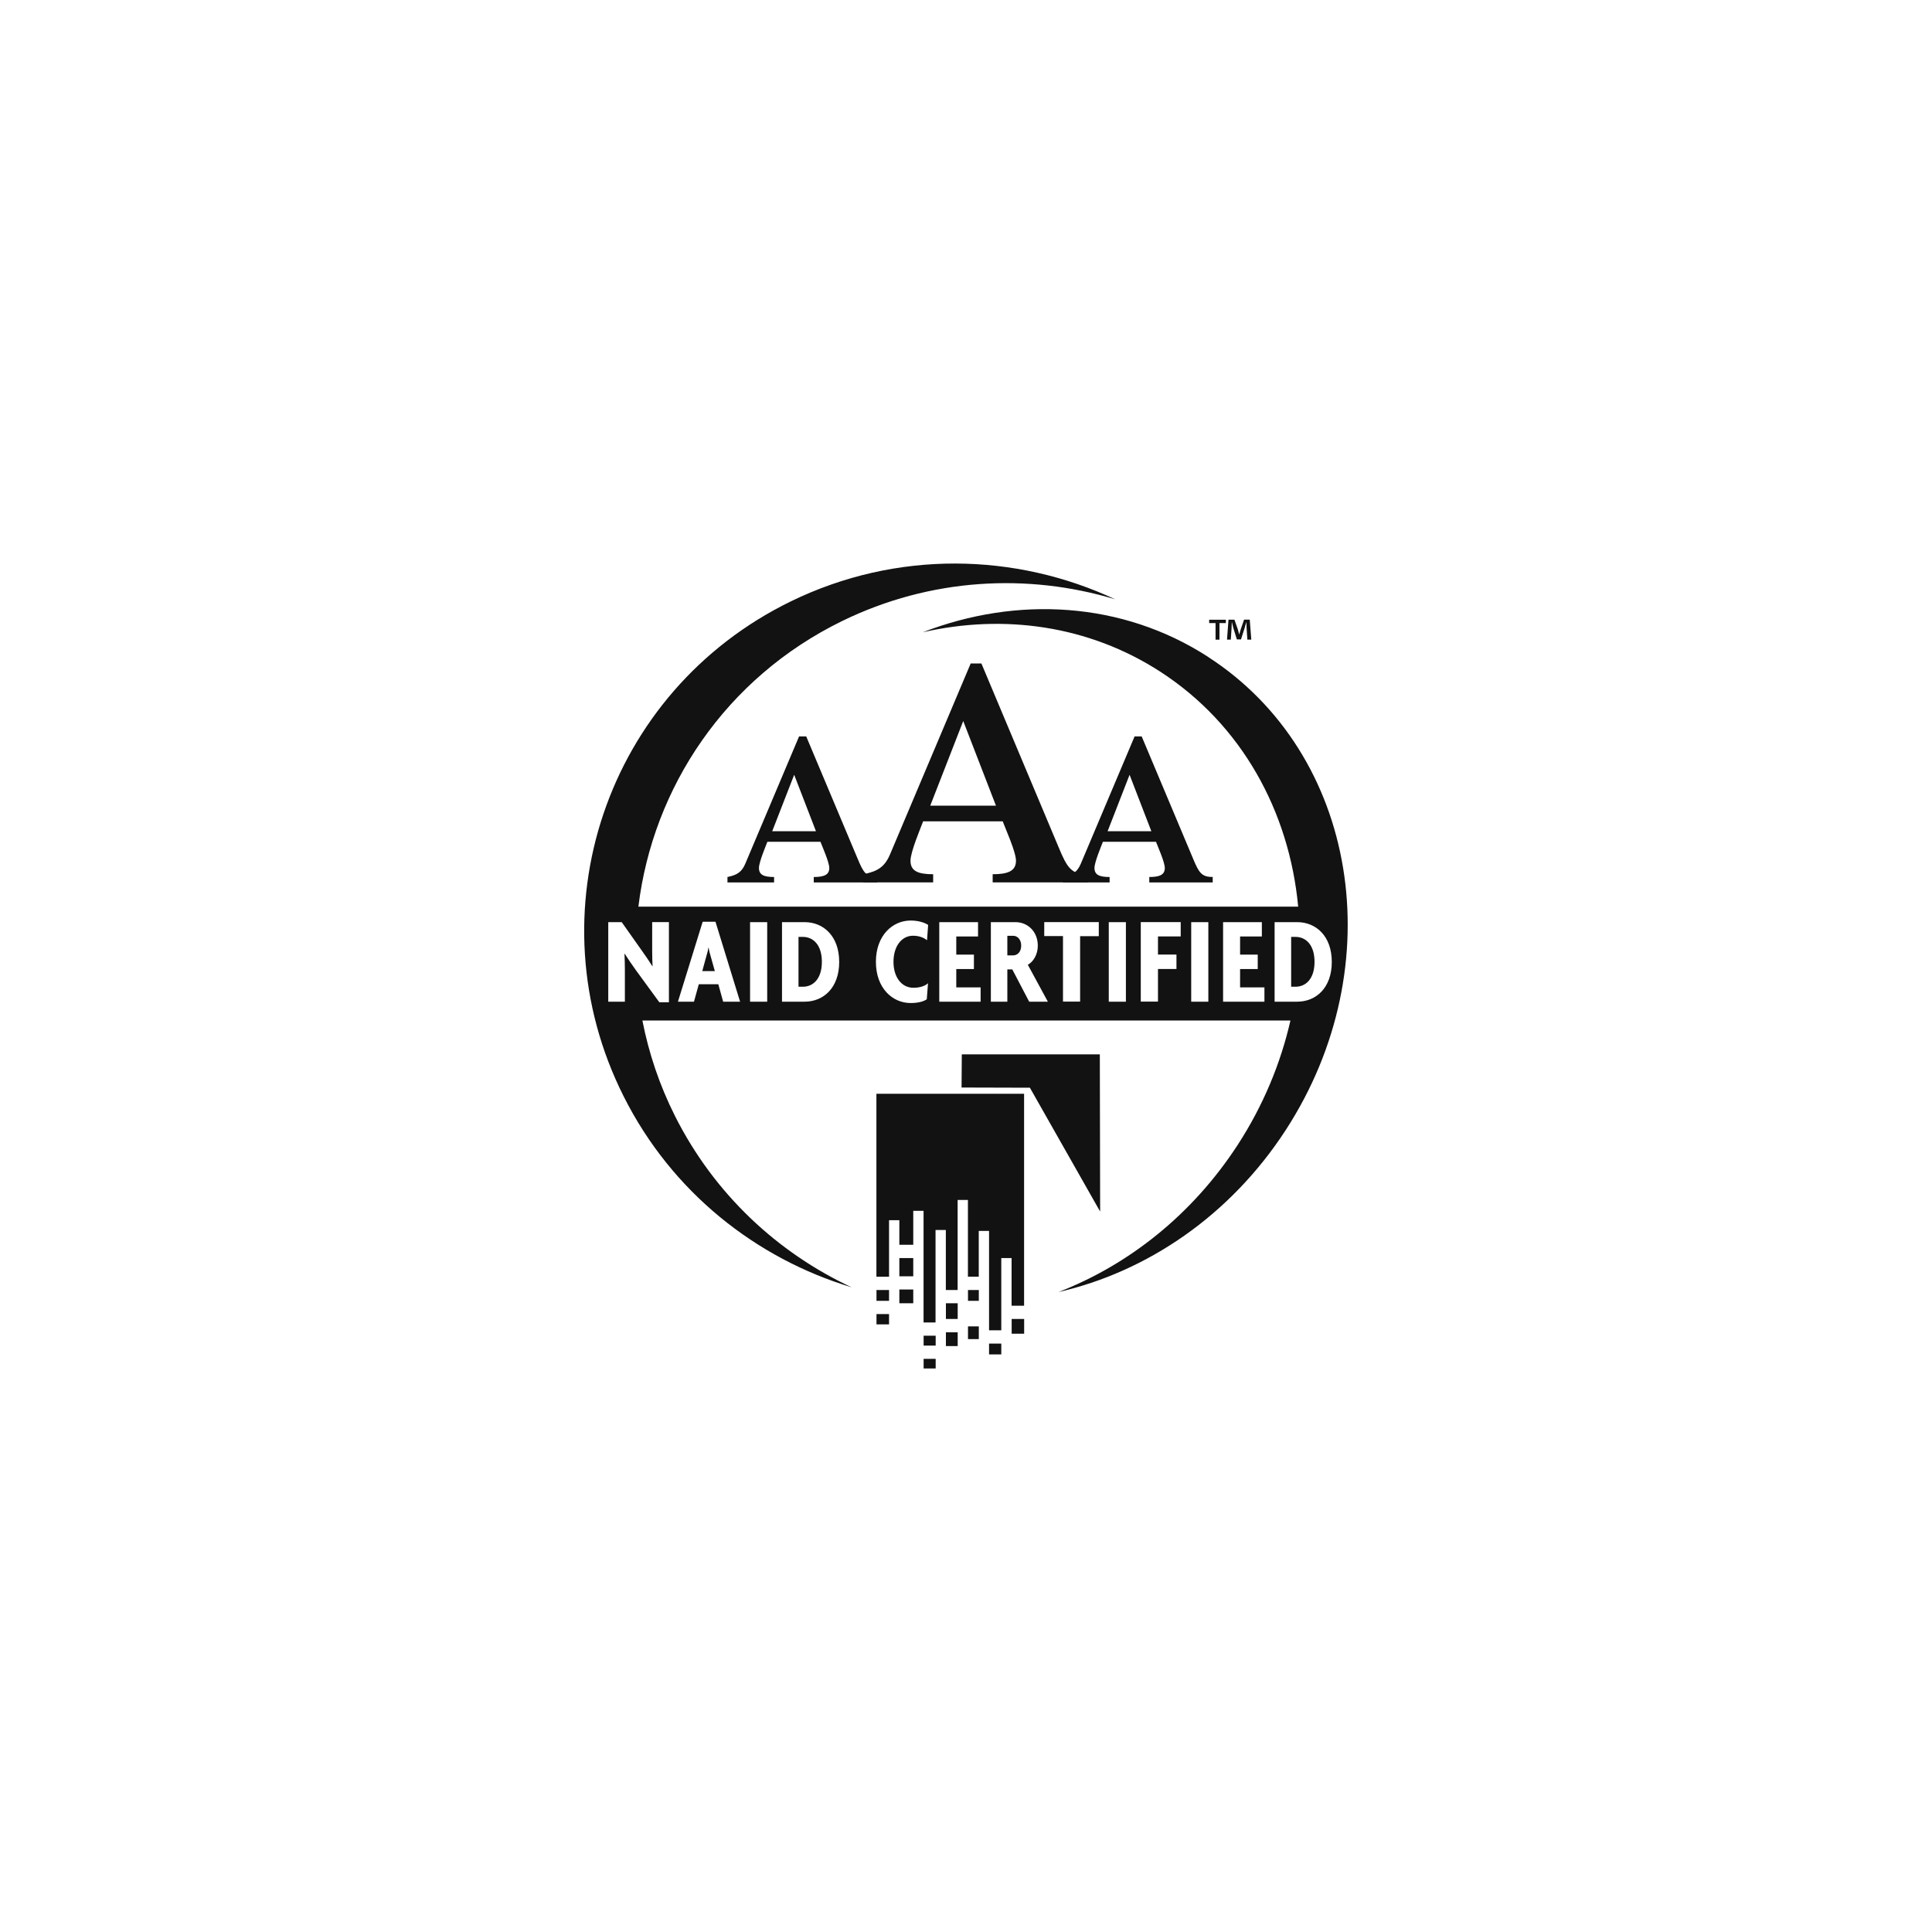 <svg viewBox="0 0 300 300" version="1.1" xmlns="http://www.w3.org/2000/svg" id="Layer_1">
  
  <defs>
    <style>
      .st0 {
        fill: #121212;
      }
    </style>
  </defs>
  <g id="Layer_1-2">
    <path d="M119.91,129.07l3.41-8.76,3.38,8.76h-6.8ZM136.22,137.01v-.84c-1.71.03-2.15-.68-3.02-2.77l-8.01-19.05h-1.11l-8.34,19.74c-.57,1.37-1.34,1.79-2.78,2.09v.84h7.24v-.84c-1.57,0-2.35-.32-2.35-1.4,0-.91,1.04-3.36,1.31-4.07h8.24c.27.72,1.37,3.16,1.37,4.07,0,1.08-.84,1.4-2.41,1.4v.84h9.85Z" class="st0"></path>
    <path d="M144.45,125.1l5.12-13.14,5.08,13.14h-10.2ZM168.92,137.02v-1.27c-2.56.05-3.22-1.02-4.52-4.15l-12.01-28.58h-1.66l-12.51,29.61c-.86,2.05-2.01,2.69-4.17,3.12v1.27h10.85v-1.27c-2.36,0-3.52-.49-3.52-2.1,0-1.37,1.56-5.03,1.96-6.11h12.36c.4,1.08,2.06,4.74,2.06,6.11,0,1.61-1.26,2.1-3.62,2.1v1.27h14.78Z" class="st0"></path>
    <path d="M171.99,129.07l3.41-8.76,3.38,8.76h-6.8ZM188.31,137.01v-.84c-1.71.03-2.15-.68-3.02-2.77l-8.01-19.05h-1.1l-8.34,19.74c-.57,1.37-1.34,1.79-2.78,2.09v.84h7.24v-.84c-1.57,0-2.35-.32-2.35-1.4,0-.91,1.04-3.36,1.31-4.07h8.24c.27.72,1.37,3.16,1.37,4.07,0,1.08-.84,1.4-2.41,1.4v.84h9.85ZM149.34,163.72h21.44l.05,24.41-10.91-19.23-10.61-.03.04-5.15ZM139.65,200.23h2.16v2.14h-2.16v-2.14ZM143.42,211h1.87v1.5h-1.87v-1.5ZM143.42,207.41h1.87v1.53h-1.87v-1.53ZM136.1,200.31h1.95v1.68h-1.95v-1.68Z" class="st0"></path>
    <path d="M138.05,198.25v-8.78h1.6v3.82h2.16v-5.27h1.6v17.33h1.86v-14.36h1.6v9.32h1.83v-13.98h1.6v11.91h1.68v-7.1h1.6v15.43h1.9v-11.22h1.6v7.4h1.94v-32.91h-22.93v28.41h1.95ZM136.1,204.05h1.95v1.6h-1.95v-1.6Z" class="st0"></path>
    <path d="M139.65,195.35h2.16v2.83h-2.16v-2.83ZM153.58,208.63h1.9v1.68h-1.9v-1.68ZM157.09,204.81h1.94v2.29h-1.94v-2.29ZM146.88,206.88h1.83v2.14h-1.83v-2.14ZM150.31,200.31h1.68v1.68h-1.68v-1.68ZM150.31,205.96h1.68v1.98h-1.68v-1.98ZM146.88,202.37h1.83v2.44h-1.83v-2.44ZM157.33,145.31h-.91v3.04h.91c.62,0,1.24-.5,1.24-1.51s-.62-1.53-1.24-1.53h0ZM124.67,145.48h-.68v7.74h.68c1.59,0,2.95-1.22,2.95-3.87s-1.37-3.87-2.95-3.87Z" class="st0"></path>
    <path d="M187.58,101.99c-13.35-8.62-29.68-9.47-44.3-3.81,12.55-2.87,25.73-1.09,36.86,6.1,12.7,8.21,20.06,21.75,21.44,36.5h-102.45c2.25-18.51,13.54-35.51,31.64-44.35,13.69-6.68,28.8-7.47,42.4-3.37-15.47-7.23-33.94-7.69-50.39.33-28.65,13.98-40.26,48.4-25.93,76.87,7.47,14.86,20.54,25.15,35.39,29.63-11.48-5.36-21.31-14.45-27.42-26.58-2.43-4.83-4.09-9.82-5.07-14.85h100.63c-1.51,6.62-4.21,13.18-8.18,19.3-7.07,10.88-16.99,18.67-27.85,22.87,13.7-3.13,26.64-11.82,35.3-25.16,16.59-25.55,11.19-58.45-12.07-73.47h0ZM103.87,155.63h-1.49l-3.63-4.97c-.6-.83-1.24-1.77-1.74-2.56l-.04.02c.04.83.06,1.74.06,2.48v4.94h-2.58v-12.35h2.09l3.2,4.53c.48.68,1.12,1.6,1.55,2.3h.04c-.04-.72-.06-1.57-.06-2.27v-4.57h2.6v12.45h0ZM112.29,155.54l-.75-2.71h-3.03l-.75,2.71h-2.49l3.84-12.41h1.99l3.82,12.41h-2.63ZM119.13,155.54h-2.66v-12.35h2.66v12.35ZM124.94,155.54h-3.51v-12.35h3.51c2.91,0,5.37,2.15,5.37,6.18s-2.45,6.17-5.37,6.17ZM141.82,153.38c1.02,0,1.8-.27,2.28-.7l-.19,2.49c-.52.35-1.35.58-2.51.58-2.8,0-5.39-2.29-5.39-6.4s2.6-6.41,5.39-6.41c1.24,0,2.18.33,2.72.68l-.17,2.38c-.44-.35-1.14-.7-2.18-.7-1.78,0-3.03,1.66-3.03,4.05s1.26,4.03,3.09,4.03ZM152.28,155.54h-6.43v-12.35h6.02v2.23h-3.38v2.81h2.74v2.24h-2.74v2.85h3.78v2.22ZM159.81,155.54l-2.62-5.01h-.77v5.01h-2.56v-12.35h3.82c1.87,0,3.47,1.43,3.47,3.66,0,1.35-.68,2.48-1.55,2.96l3.11,5.73h-2.9ZM170.61,145.37h-2.89v10.16h-2.66v-10.18h-2.91v-2.17h8.47v2.19h0ZM174.83,155.54h-2.66v-12.35h2.66v12.35ZM183.34,145.41h-3.53v2.81h2.87v2.24h-2.87v5.07h-2.67v-12.35h6.2v2.23ZM187.63,155.54h-2.66v-12.35h2.66v12.35ZM196.35,155.54h-6.43v-12.35h6.02v2.23h-3.38v2.81h2.74v2.24h-2.74v2.85h3.78v2.22ZM201.43,155.54h-3.51v-12.35h3.51c2.91,0,5.37,2.15,5.37,6.18s-2.45,6.17-5.37,6.17Z" class="st0"></path>
    <path d="M110.04,147.15h-.04c-.06.44-.17.87-.29,1.22l-.66,2.42h1.95l-.68-2.42c-.12-.35-.21-.77-.29-1.22ZM201.17,145.48h-.68v7.74h.68c1.59,0,2.95-1.22,2.95-3.87s-1.37-3.87-2.95-3.87ZM190.35,96.23v.52h-.99v2.58h-.61v-2.58h-.99v-.52h2.59,0ZM193.69,99.33l-.12-1.82c-.01-.24-.01-.53-.03-.86h-.03c-.08.28-.17.64-.26.92l-.55,1.72h-.64l-.55-1.77c-.06-.24-.15-.61-.21-.88h-.03c0,.28-.01.58-.03.86l-.12,1.82h-.59l.23-3.1h.92l.53,1.51c.07.24.13.46.21.79h.01c.08-.28.15-.55.22-.77l.53-1.53h.88l.24,3.1h-.61Z" class="st0"></path>
  </g>
</svg>